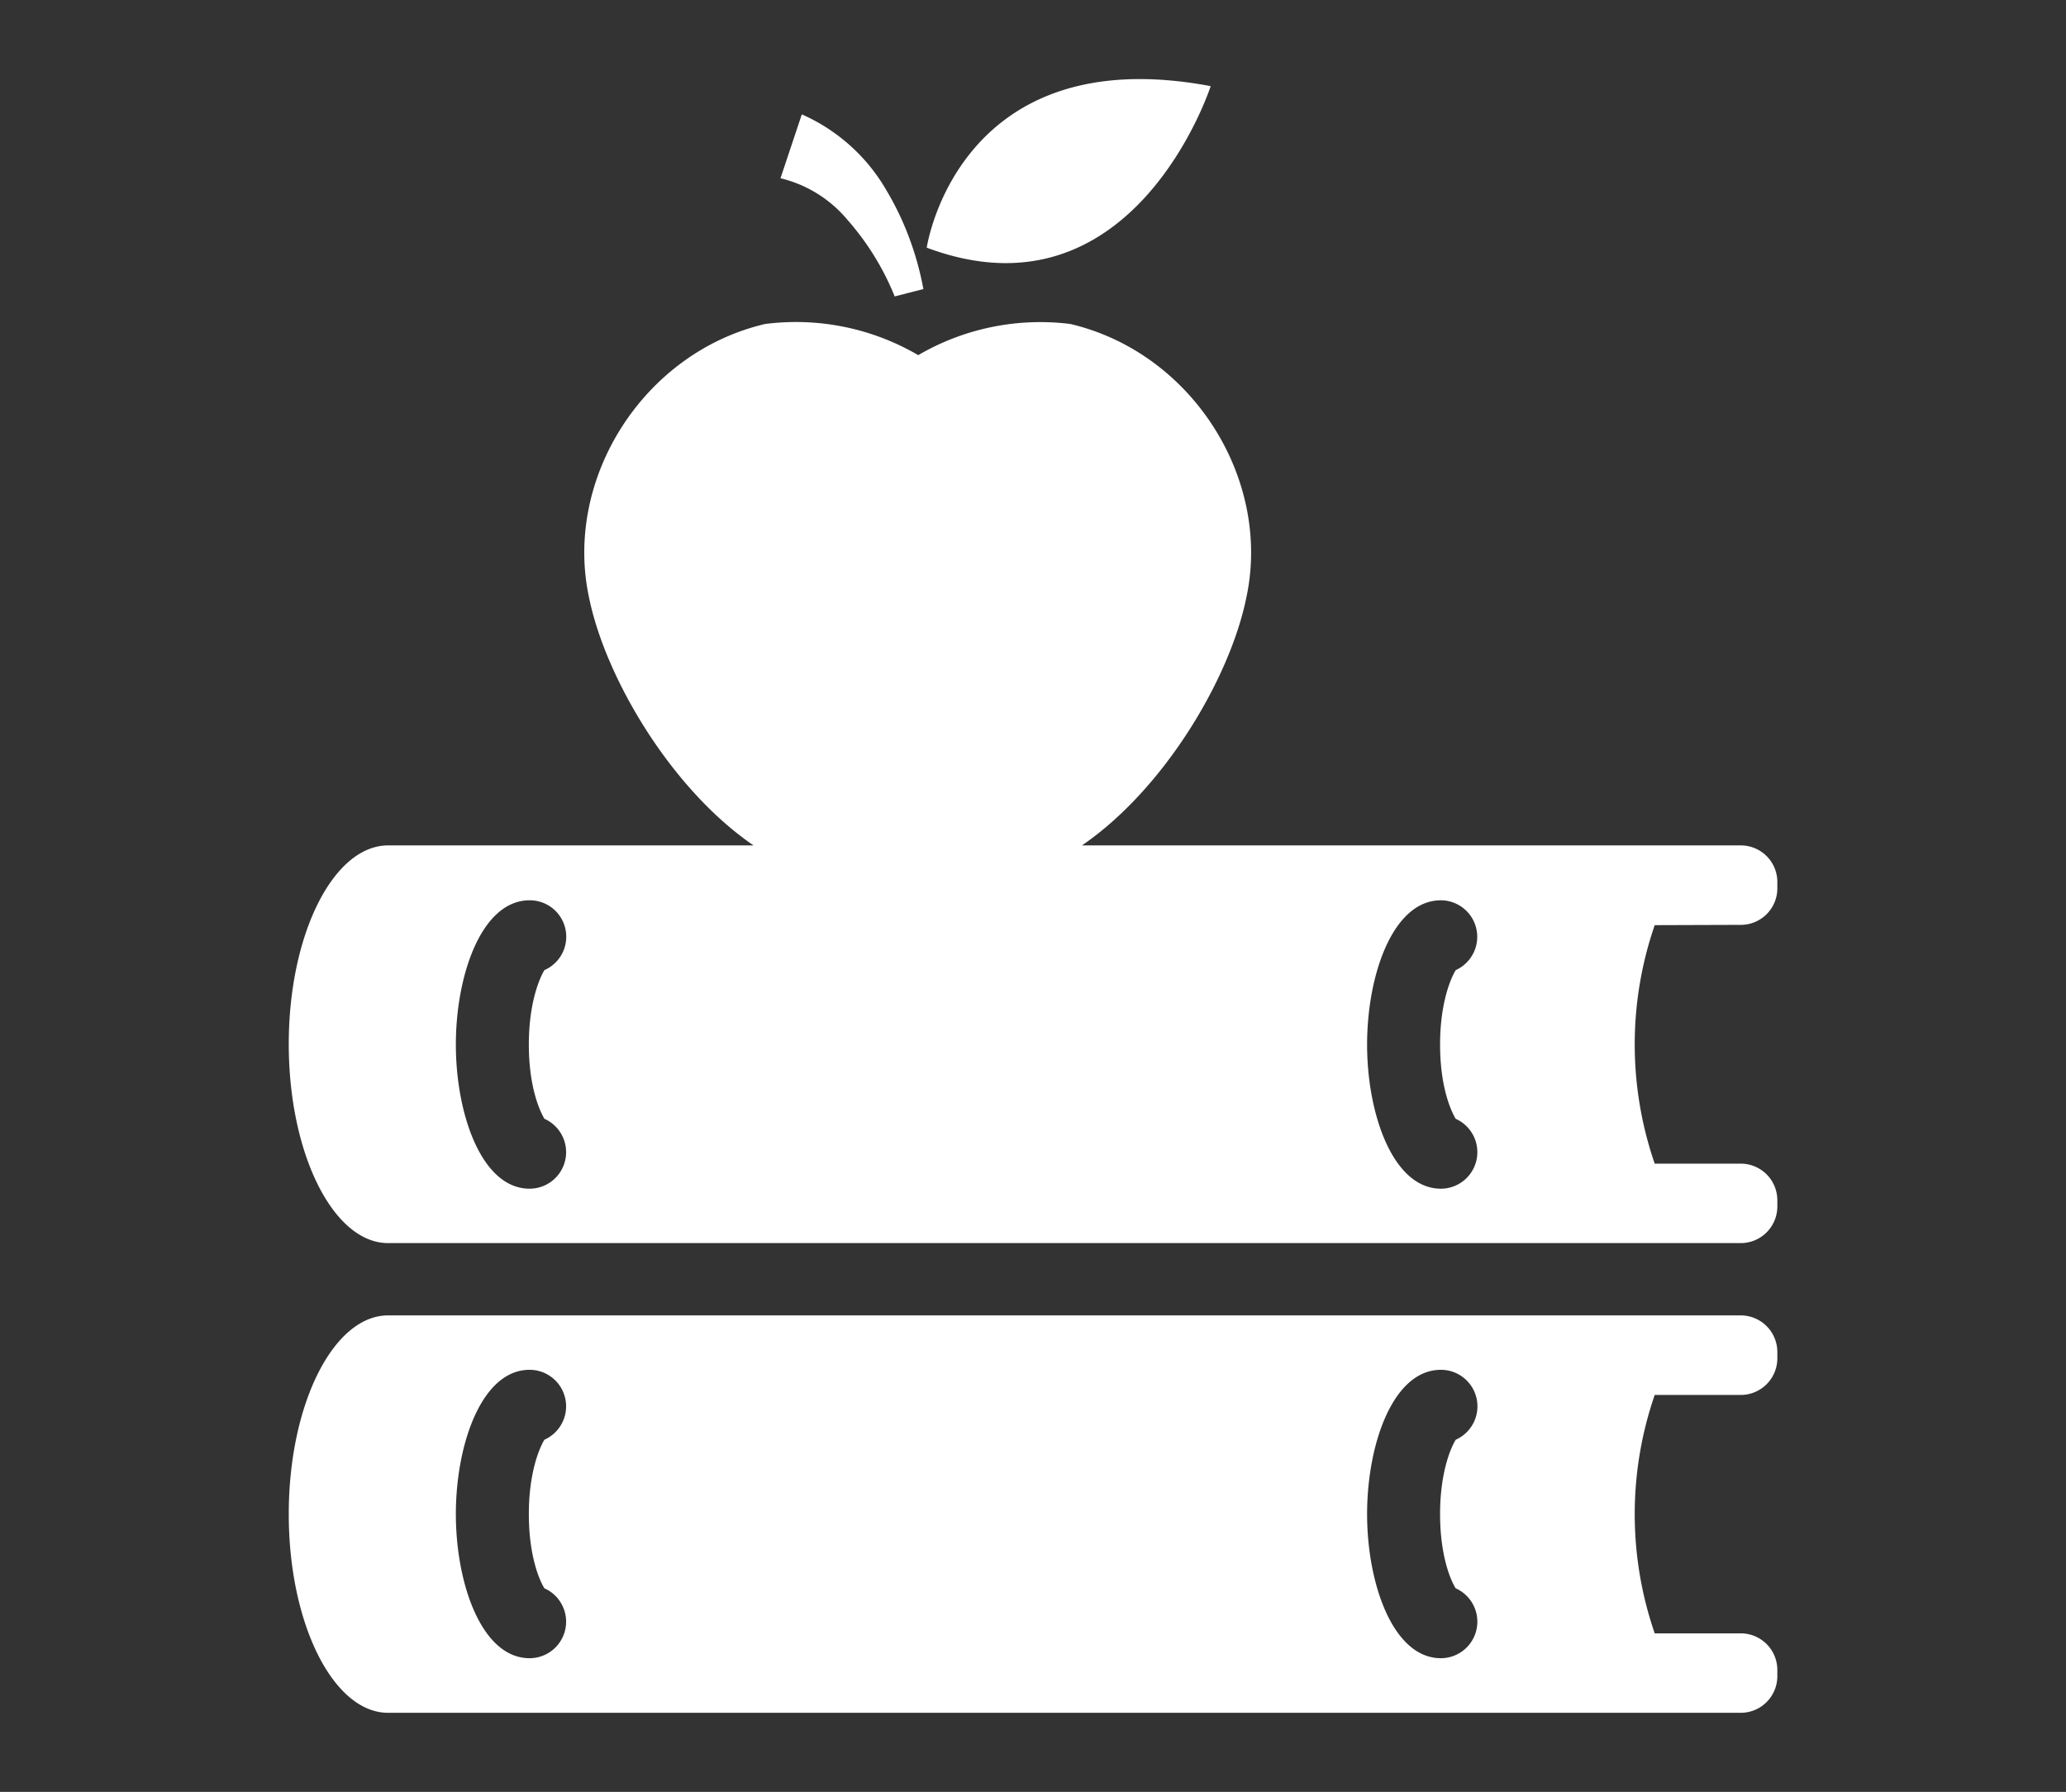 <svg id="Layer_1" data-name="Layer 1" xmlns="http://www.w3.org/2000/svg" viewBox="0 0 216 187.39"><rect x="0" y="0" width="216" height="187.39" fill="#333333" stroke="none"/><defs><style>.cls-1{fill:#fff;}</style></defs><title>NT_icon_white</title><path class="cls-1" d="M182,137.56H40.58c-5.73,0-10.39,9.3-10.39,20.78s4.66,20.78,10.39,20.78H182a3.83,3.83,0,0,0,3.82-3.82v-.68a3.83,3.83,0,0,0-3.82-3.81h-9a38.22,38.22,0,0,1,0-24.93h9a3.83,3.83,0,0,0,3.82-3.82v-.68A3.83,3.83,0,0,0,182,137.56ZM56.92,166.1a3.82,3.82,0,0,1-1.55,7.31c-5,0-7.71-7.77-7.71-15.07s2.7-15.09,7.71-15.09a3.82,3.82,0,0,1,1.55,7.31c-.52.85-1.63,3.42-1.63,7.78S56.39,165.26,56.92,166.1Zm95.27,0a3.82,3.82,0,0,1-1.54,7.31c-5,0-7.72-7.77-7.72-15.07s2.7-15.09,7.72-15.09a3.82,3.82,0,0,1,1.55,7.31c-.53.85-1.64,3.42-1.64,7.78S151.66,165.26,152.19,166.1ZM93.54,31l3-.77a31.76,31.76,0,0,0-1.45-5.27,30.37,30.37,0,0,0-2.38-5,19.13,19.13,0,0,0-8.88-8l-2.23,6.68a13.09,13.09,0,0,1,7,4.35A27.82,27.82,0,0,1,93.54,31Zm33-22C100.09,4.05,96.89,25.9,96.89,25.9,118.52,34,126.58,9,126.58,9ZM182,96.72a3.82,3.82,0,0,0,3.82-3.81v-.69A3.82,3.82,0,0,0,182,88.41H113.12c8.64-5.92,15.47-17.52,17.17-25.85C133,50.17,124.7,36.89,111.9,33.88A25.31,25.31,0,0,0,96,37.14,25.33,25.33,0,0,0,80,33.88c-12.81,3-21.11,16.29-18.4,28.68,1.71,8.33,8.54,19.93,17.18,25.85H40.58c-5.73,0-10.39,9.3-10.39,20.78S34.85,130,40.58,130H182a3.83,3.83,0,0,0,3.82-3.82v-.68a3.83,3.83,0,0,0-3.82-3.81h-9a38.25,38.25,0,0,1,0-24.94ZM56.92,117a3.82,3.82,0,0,1-1.55,7.31c-5,0-7.71-7.77-7.71-15.07s2.7-15.09,7.71-15.09a3.81,3.81,0,0,1,1.55,7.3c-.52.86-1.63,3.43-1.63,7.79S56.39,116.11,56.92,117Zm95.27,0a3.82,3.82,0,0,1-1.54,7.31c-5,0-7.72-7.77-7.72-15.07s2.7-15.09,7.72-15.09a3.82,3.82,0,0,1,1.55,7.3c-.53.86-1.64,3.43-1.64,7.79S151.66,116.11,152.19,117Z"/></svg>